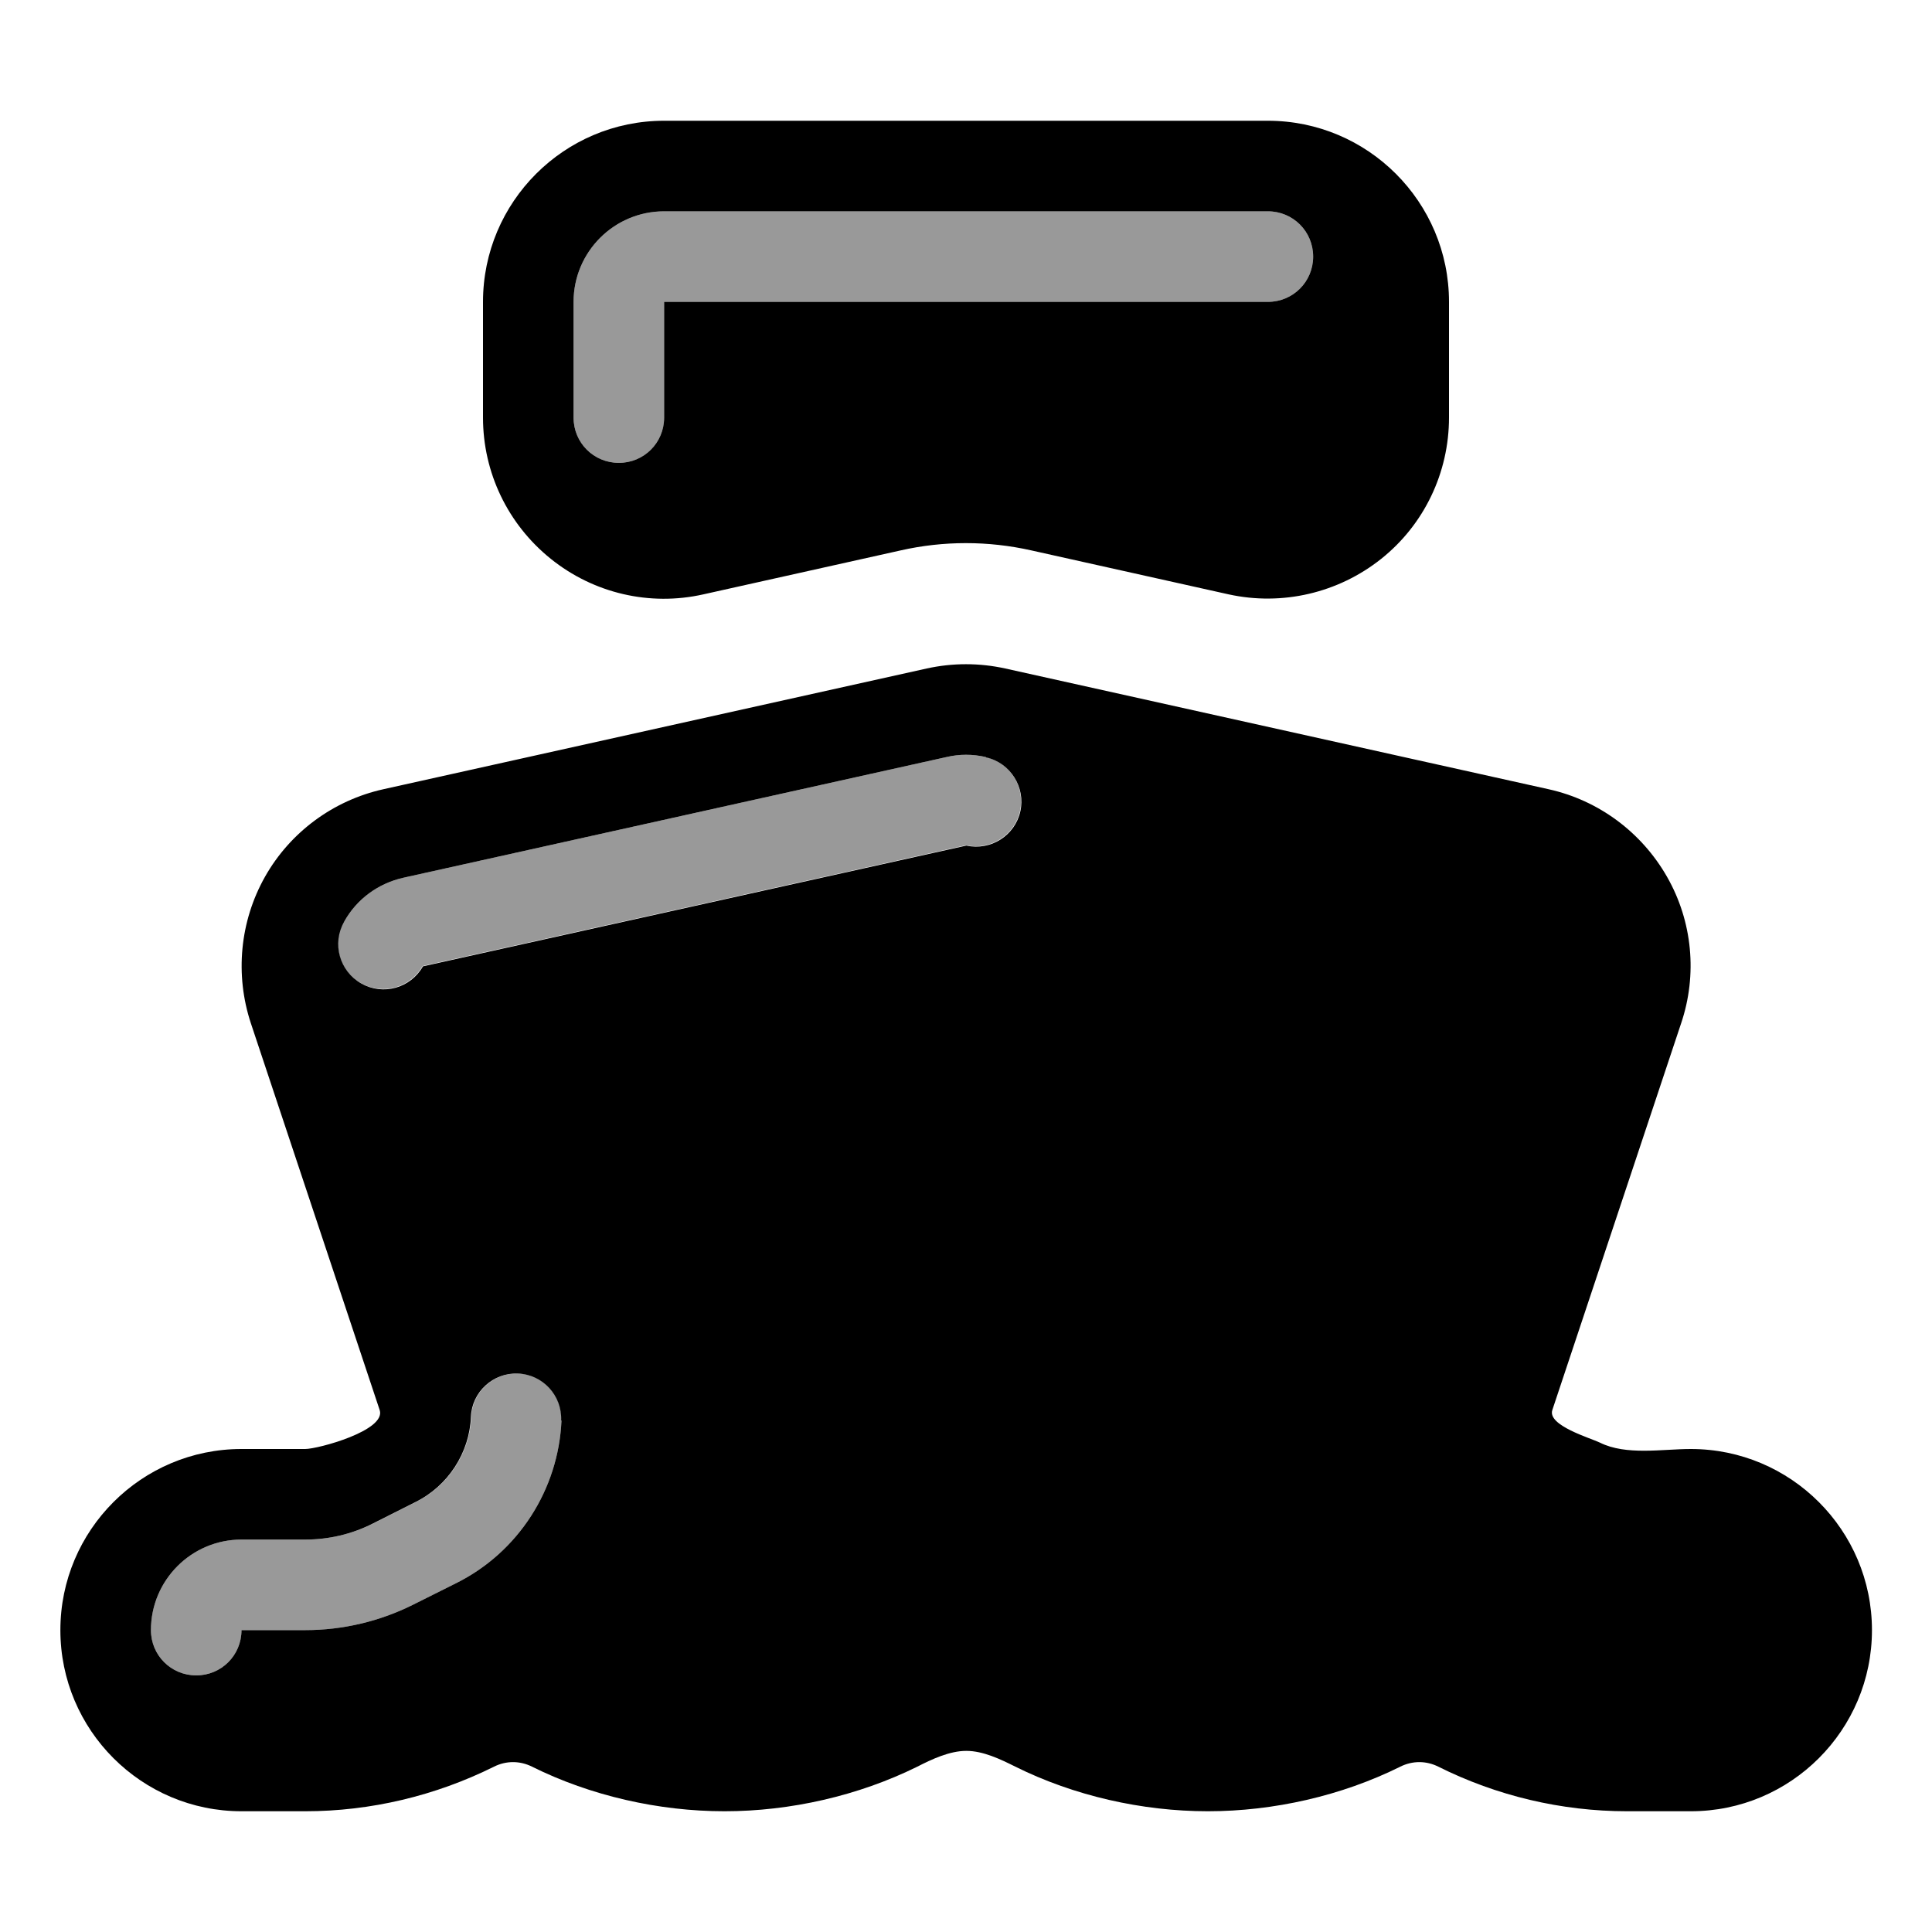 <svg xmlns="http://www.w3.org/2000/svg" viewBox="0 0 576 576"><!--! Font Awesome Pro 7.1.0 by @fontawesome - https://fontawesome.com License - https://fontawesome.com/license (Commercial License) Copyright 2025 Fonticons, Inc. --><path opacity=".4" fill="currentColor" d="M45 486C45 493.5 51 499.5 58.5 499.5C66 499.5 72 493.5 72 486L91 486C102.2 486 113.2 483.4 123.2 478.4L136 472C154.5 462.8 166.5 444.1 167.4 423.5C167.7 416 161.9 409.8 154.5 409.5C147.1 409.2 140.8 415 140.5 422.4C140.1 433.1 133.7 443 124 447.8L111.3 454.2C104.9 457.4 98 459 91 459L72 459C57.1 459 45 471.1 45 486zM102.5 274.7C98.8 281.2 101.1 289.4 107.6 293.1C114.1 296.8 122.3 294.5 126 288L288 252C295.3 253.6 302.5 249 304.1 241.8C305.7 234.6 301.1 227.3 293.9 225.7C290 224.8 286 224.8 282.2 225.7L120.2 261.7C112.7 263.4 106.3 268.1 102.6 274.8zM171 90L171 124.5C171 132 177 138 184.5 138C192 138 198 132 198 124.5L198 90L378 90C385.5 90 391.5 84 391.5 76.5C391.5 69 385.5 63 378 63L198 63C183.1 63 171 75.1 171 90z"/><path fill="currentColor" d="M144 90C144 60.2 168.2 36 198 36L378 36C407.8 36 432 60.2 432 90L432 124.5C432 140.9 424.6 156.4 411.8 166.6C399 176.8 382.3 180.7 366.3 177.2L307.5 164.1C294.6 161.2 281.3 161.2 268.5 164.1L209.7 177.2C193.7 180.8 177 176.9 164.2 166.6C151.4 156.3 144 140.9 144 124.5L144 90zM198 63C183.1 63 171 75.1 171 90L171 124.5C171 132 177 138 184.5 138C192 138 198 132 198 124.5L198 90L378 90C385.5 90 391.5 84 391.5 76.5C391.5 69 385.5 63 378 63L198 63zM276.3 199.3C284 197.6 292 197.6 299.7 199.3L461.7 235.3C476.6 238.6 489.4 248.1 497 261.4C504.6 274.7 506.1 290.6 501.2 305.1L462.8 420.4C461.3 425 474.1 428.7 477 430.1C484.8 434 495.6 432 504.1 432C533.9 432 558.1 456.2 558.1 486C558.1 515.8 533.9 540 504.1 540L485.1 540C465.5 540 446.2 535.4 428.8 526.7C425.2 524.9 421.1 524.9 417.5 526.7C400 535.4 379.7 540 360.1 540C340.5 540 320.2 535.4 302.7 526.7C298.3 524.5 293.1 522 288.1 522C283.1 522 277.8 524.5 273.5 526.7C255.9 535.4 235.6 540 216 540C196.4 540 176.1 535.4 158.6 526.7C155 524.9 150.9 524.9 147.3 526.7C129.8 535.4 110.5 540 91 540L72 540C42.2 540 18 515.8 18 486C18 456.2 42.2 432 72 432L91 432C94.8 432 115.2 426.5 113.2 420.4L74.8 305.1C70 290.6 71.5 274.7 79 261.4C86.5 248.1 99.4 238.6 114.3 235.3L276.3 199.3zM293.9 225.7C290 224.8 286 224.8 282.2 225.7L120.2 261.7C112.7 263.4 106.3 268.1 102.6 274.8C98.9 281.3 101.2 289.5 107.7 293.2C114.2 296.9 122.4 294.6 126.1 288.1L288.1 252.1C295.4 253.7 302.6 249.1 304.2 241.9C305.8 234.7 301.2 227.4 294 225.8zM167.3 423.5C167.6 416 161.8 409.8 154.4 409.5C147 409.2 140.7 415 140.4 422.4C140 433.1 133.6 443 123.9 447.8L111.2 454.2C104.9 457.4 98 459 91 459L72 459C57.1 459 45 471.1 45 486C45 493.5 51 499.5 58.5 499.5C66 499.5 72 493.5 72 486L91 486C102.2 486 113.2 483.4 123.2 478.4L136 472C154.5 462.8 166.5 444.1 167.4 423.5z"/></svg>